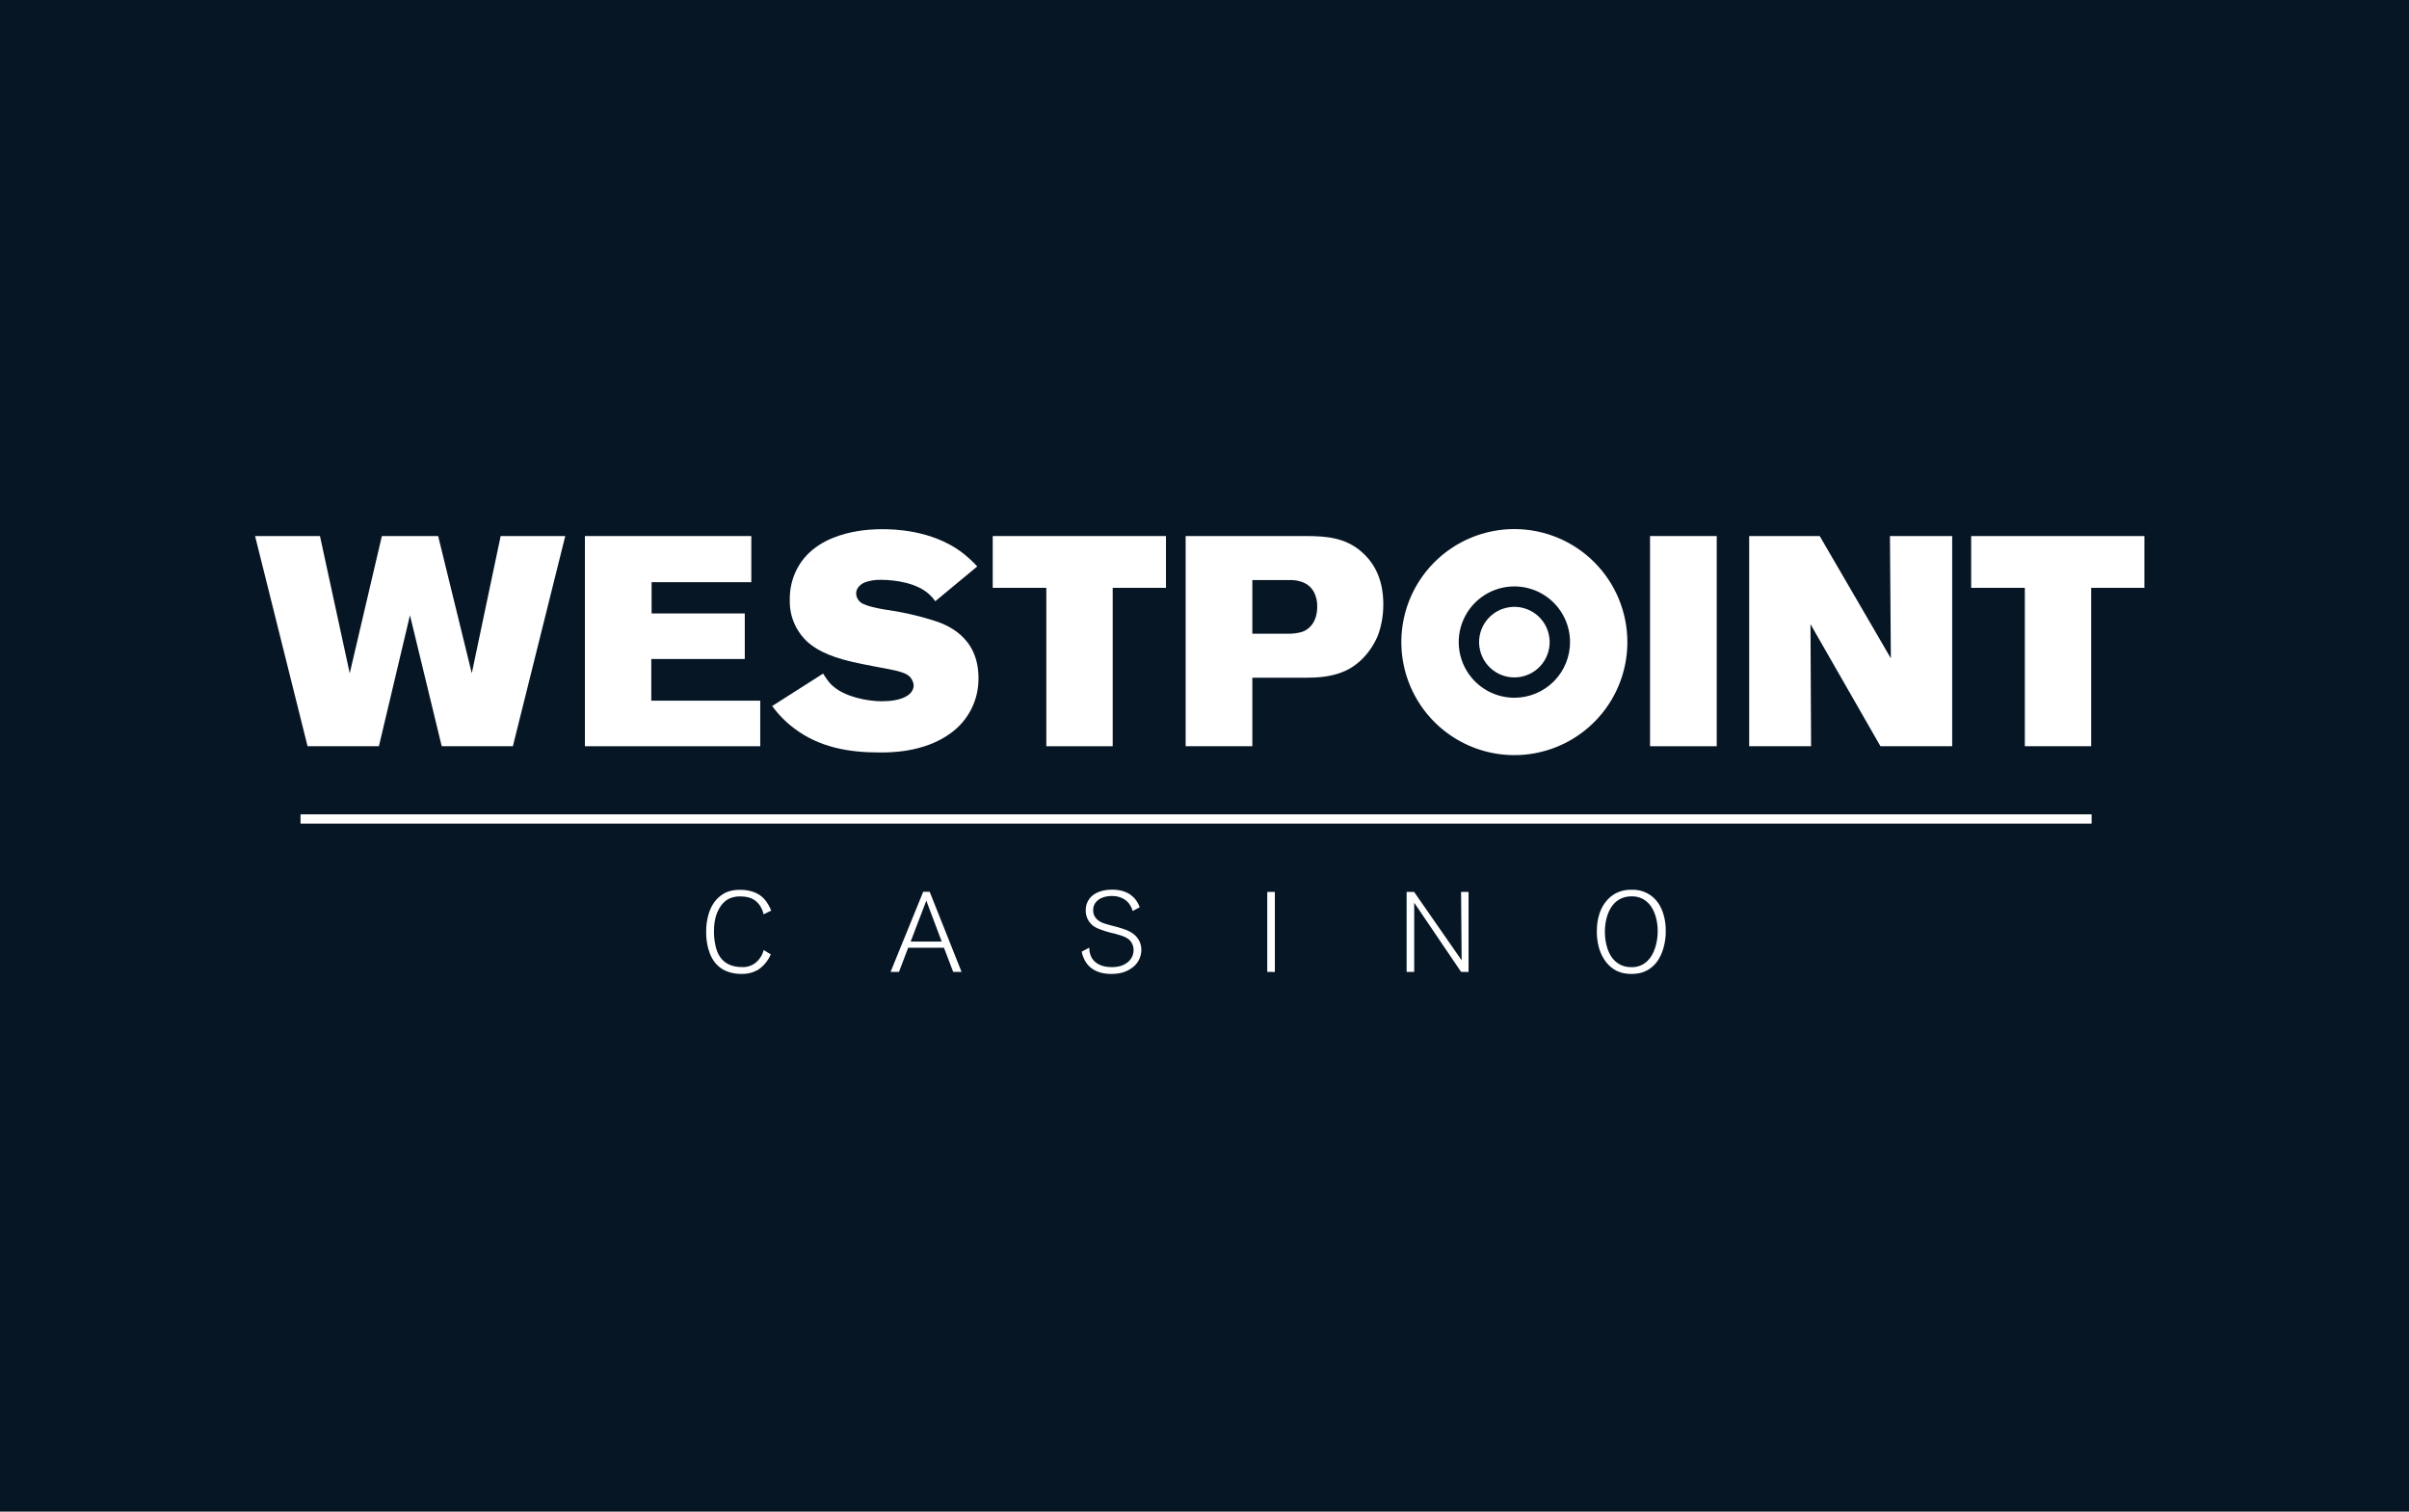 <?xml version="1.0" encoding="UTF-8"?> <svg xmlns="http://www.w3.org/2000/svg" width="255" height="160" viewBox="0 0 255 160" fill="none"><path d="M0 0H255V160H0V0Z" fill="#071625"></path><g clip-path="url(#clip0_7_112)"><path d="M54.289 78.985H46.758L43.396 65.119L40.108 78.985H32.557L27 56.738H33.869L37.021 71.264L40.423 56.738H46.38L49.94 71.264L52.997 56.738H59.834L54.289 78.985Z" fill="white"></path><path d="M61.914 78.985V56.738H79.529V61.622H68.973V64.93H78.837V69.751H68.94V74.163H80.474V78.985H61.914Z" fill="white"></path><path d="M100.642 77.598C97.774 79.71 94.025 79.645 93.091 79.645C89.844 79.645 86.756 79.11 84.109 77.126C83.203 76.45 82.403 75.643 81.736 74.731L87.13 71.296C87.602 72.051 87.887 72.399 88.208 72.651C89.468 73.754 91.8 74.226 93.343 74.226C95.33 74.226 96.715 73.628 96.715 72.524C96.7 72.336 96.647 72.154 96.558 71.989C96.4 71.674 96.148 71.391 95.479 71.169C94.685 70.886 93.267 70.696 91.291 70.287C88.234 69.689 86.597 68.932 85.525 67.987C84.895 67.421 84.397 66.725 84.065 65.947C83.733 65.169 83.575 64.328 83.602 63.482C83.58 62.306 83.863 61.144 84.422 60.11C86.683 55.95 92.586 56.013 93.425 56.013C94.56 56.013 98.562 56.075 101.744 58.408C102.355 58.873 102.925 59.389 103.446 59.952L99.002 63.639C98.822 63.373 98.611 63.13 98.372 62.915C97.078 61.717 94.843 61.37 93.173 61.37C92.605 61.362 92.04 61.459 91.507 61.655C91.382 61.717 90.625 62.062 90.625 62.82C90.634 63.02 90.69 63.216 90.788 63.391C90.887 63.566 91.025 63.715 91.192 63.827C91.76 64.174 93.084 64.427 93.682 64.522C95.402 64.757 97.099 65.136 98.756 65.654C100.141 66.086 103.576 67.326 103.576 71.769C103.591 72.904 103.332 74.027 102.821 75.042C102.31 76.056 101.563 76.933 100.642 77.598Z" fill="white"></path><path d="M117.782 62.22V78.985H110.756V62.22H105.084V56.738H123.422V62.22H117.782Z" fill="white"></path><path d="M145.892 67.167C145.607 67.924 144.474 70.256 142.008 71.169C140.686 71.674 139.363 71.736 137.976 71.736H132.563V78.985H125.504V56.738H138.202C140.377 56.738 142.394 56.895 144.127 58.408C146.364 60.33 146.427 63.01 146.427 63.985C146.432 65.068 146.251 66.145 145.892 67.167ZM139.085 62.662C138.392 61.394 136.91 61.394 136.533 61.394H132.563V67.074H136.565C136.991 67.063 137.414 66.999 137.825 66.884C138.455 66.668 139.432 65.972 139.432 64.207C139.449 63.671 139.329 63.139 139.085 62.662Z" fill="white"></path><path d="M174.661 78.985V56.738H181.72V78.985H174.661Z" fill="white"></path><path d="M199.051 78.985L191.646 66.064L191.709 78.985H185.155V56.738H192.621L200.153 69.682L200.058 56.738H206.645V78.985H199.051Z" fill="white"></path><path d="M221.36 62.22V78.985H214.334V62.22H208.655V56.738H226.994V62.22H221.36Z" fill="white"></path><path d="M80.826 96.775C80.763 96.469 80.646 96.177 80.478 95.912C80.178 95.444 79.65 94.881 78.401 94.881C77.948 94.862 77.498 94.957 77.091 95.157C76.679 95.4 76.343 95.754 76.12 96.178C75.844 96.67 75.579 97.354 75.579 98.579C75.573 99.087 75.626 99.594 75.736 100.089C75.902 100.87 76.407 102.359 78.541 102.359C78.895 102.379 79.248 102.311 79.569 102.16C79.89 102.009 80.168 101.781 80.379 101.496C80.599 101.222 80.754 100.902 80.834 100.56L81.591 101.015C81.312 101.672 80.849 102.236 80.258 102.637C79.708 102.954 79.08 103.108 78.446 103.082C77.978 103.082 76.584 103.032 75.672 101.869C74.759 100.706 74.748 99 74.748 98.674C74.748 98.266 74.748 96.478 75.792 95.265C76.098 94.914 76.474 94.631 76.897 94.437C77.358 94.255 77.851 94.169 78.347 94.186C78.82 94.179 79.29 94.252 79.738 94.402C80.724 94.737 81.249 95.457 81.635 96.383L80.826 96.775Z" fill="white"></path><path d="M100.898 102.868L99.921 100.311H96.133L95.16 102.868H94.271L97.723 94.394H98.411L101.783 102.868H100.898ZM98.053 95.33L96.396 99.664H99.686L98.053 95.33Z" fill="white"></path><path d="M119.769 102.484C119.372 102.76 118.762 103.086 117.657 103.086C116.035 103.086 114.853 102.389 114.499 100.732L115.303 100.301C115.297 100.627 115.362 100.951 115.496 101.25C115.735 101.778 116.371 102.365 117.653 102.365C117.977 102.371 118.3 102.331 118.613 102.247C119.394 102.005 119.994 101.418 119.994 100.566C119.997 100.277 119.917 99.994 119.765 99.748C119.476 99.293 118.997 99.088 118.013 98.825C117.376 98.693 116.752 98.5 116.151 98.249C115.783 98.092 115.469 97.829 115.251 97.493C115.032 97.157 114.919 96.764 114.926 96.363C114.911 95.908 115.056 95.462 115.336 95.103C116.08 94.154 117.493 94.165 117.724 94.165C118.65 94.165 119.536 94.417 120.149 95.151C120.364 95.412 120.53 95.708 120.641 96.027L119.897 96.424C119.824 96.164 119.708 95.918 119.554 95.697C119.314 95.349 118.736 94.834 117.705 94.834C117.536 94.834 116.637 94.847 116.108 95.375C115.977 95.499 115.874 95.65 115.806 95.817C115.738 95.984 115.706 96.164 115.713 96.344C115.708 96.628 115.797 96.907 115.966 97.136C116.337 97.628 116.963 97.783 117.515 97.927C118.307 98.143 119.375 98.359 120.024 98.888C120.273 99.085 120.474 99.337 120.612 99.624C120.749 99.912 120.819 100.226 120.816 100.544C120.814 100.929 120.718 101.307 120.536 101.645C120.353 101.984 120.09 102.272 119.769 102.484Z" fill="white"></path><path d="M134.142 102.868V94.402H134.947V102.877L134.142 102.868Z" fill="white"></path><path d="M154.659 102.868L149.697 95.546V102.868H148.895V94.402H149.686L154.72 101.645L154.659 94.402H155.451V102.877L154.659 102.868Z" fill="white"></path><path d="M175.368 101.837C175.024 102.29 174.564 102.642 174.037 102.857C173.611 103.015 173.159 103.093 172.704 103.086C171.72 103.086 170.926 102.81 170.242 102.1C169.703 101.537 169.03 100.456 169.03 98.607C169.03 98.15 169.03 96.45 170.158 95.233C170.48 94.876 170.878 94.598 171.323 94.417C171.763 94.248 172.232 94.166 172.704 94.176C173.258 94.151 173.809 94.268 174.305 94.516C174.8 94.764 175.225 95.135 175.537 95.593C175.884 96.098 176.341 97.103 176.328 98.583C176.328 99.651 176.042 100.948 175.368 101.837ZM174.624 95.748C174.415 95.502 174.163 95.295 173.88 95.138C173.516 94.952 173.112 94.861 172.704 94.873C170.603 94.873 169.882 96.903 169.882 98.631C169.882 98.931 169.895 100.695 170.926 101.692C171.158 101.914 171.431 102.087 171.73 102.203C172.028 102.318 172.347 102.373 172.667 102.365C173.01 102.384 173.352 102.324 173.668 102.191C173.984 102.058 174.266 101.855 174.493 101.597C175.442 100.564 175.476 98.883 175.476 98.577C175.476 98.27 175.466 96.775 174.624 95.748Z" fill="white"></path><path d="M221.404 86.193H31.813V87.175H221.404V86.193Z" fill="white"></path><path d="M161.159 71.601C163.167 71.127 164.41 69.116 163.936 67.109C163.462 65.101 161.451 63.858 159.444 64.332C157.436 64.806 156.193 66.817 156.667 68.824C157.141 70.832 159.152 72.075 161.159 71.601Z" fill="white"></path><path d="M160.301 56C157.935 56 155.622 56.701 153.654 58.015C151.686 59.33 150.153 61.198 149.247 63.384C148.341 65.57 148.104 67.975 148.566 70.296C149.027 72.617 150.167 74.749 151.84 76.422C153.513 78.095 155.645 79.235 157.965 79.696C160.286 80.158 162.692 79.921 164.878 79.015C167.064 78.109 168.932 76.576 170.247 74.608C171.561 72.64 172.262 70.327 172.262 67.961C172.261 64.789 171.001 61.747 168.758 59.504C166.515 57.261 163.473 56.001 160.301 56ZM160.301 73.853C159.136 73.853 157.997 73.507 157.028 72.86C156.059 72.212 155.303 71.292 154.858 70.216C154.412 69.139 154.295 67.954 154.522 66.811C154.75 65.668 155.311 64.619 156.135 63.795C156.959 62.971 158.009 62.409 159.151 62.182C160.294 61.955 161.479 62.071 162.556 62.517C163.632 62.963 164.553 63.718 165.2 64.687C165.847 65.656 166.193 66.796 166.193 67.961C166.193 68.735 166.041 69.501 165.745 70.216C165.449 70.931 165.015 71.581 164.468 72.128C163.921 72.675 163.271 73.109 162.556 73.405C161.841 73.701 161.075 73.853 160.301 73.853Z" fill="white"></path></g><defs><clipPath id="clip0_7_112"><rect width="200" height="47.086" fill="white" transform="translate(27 56)"></rect></clipPath></defs></svg> 